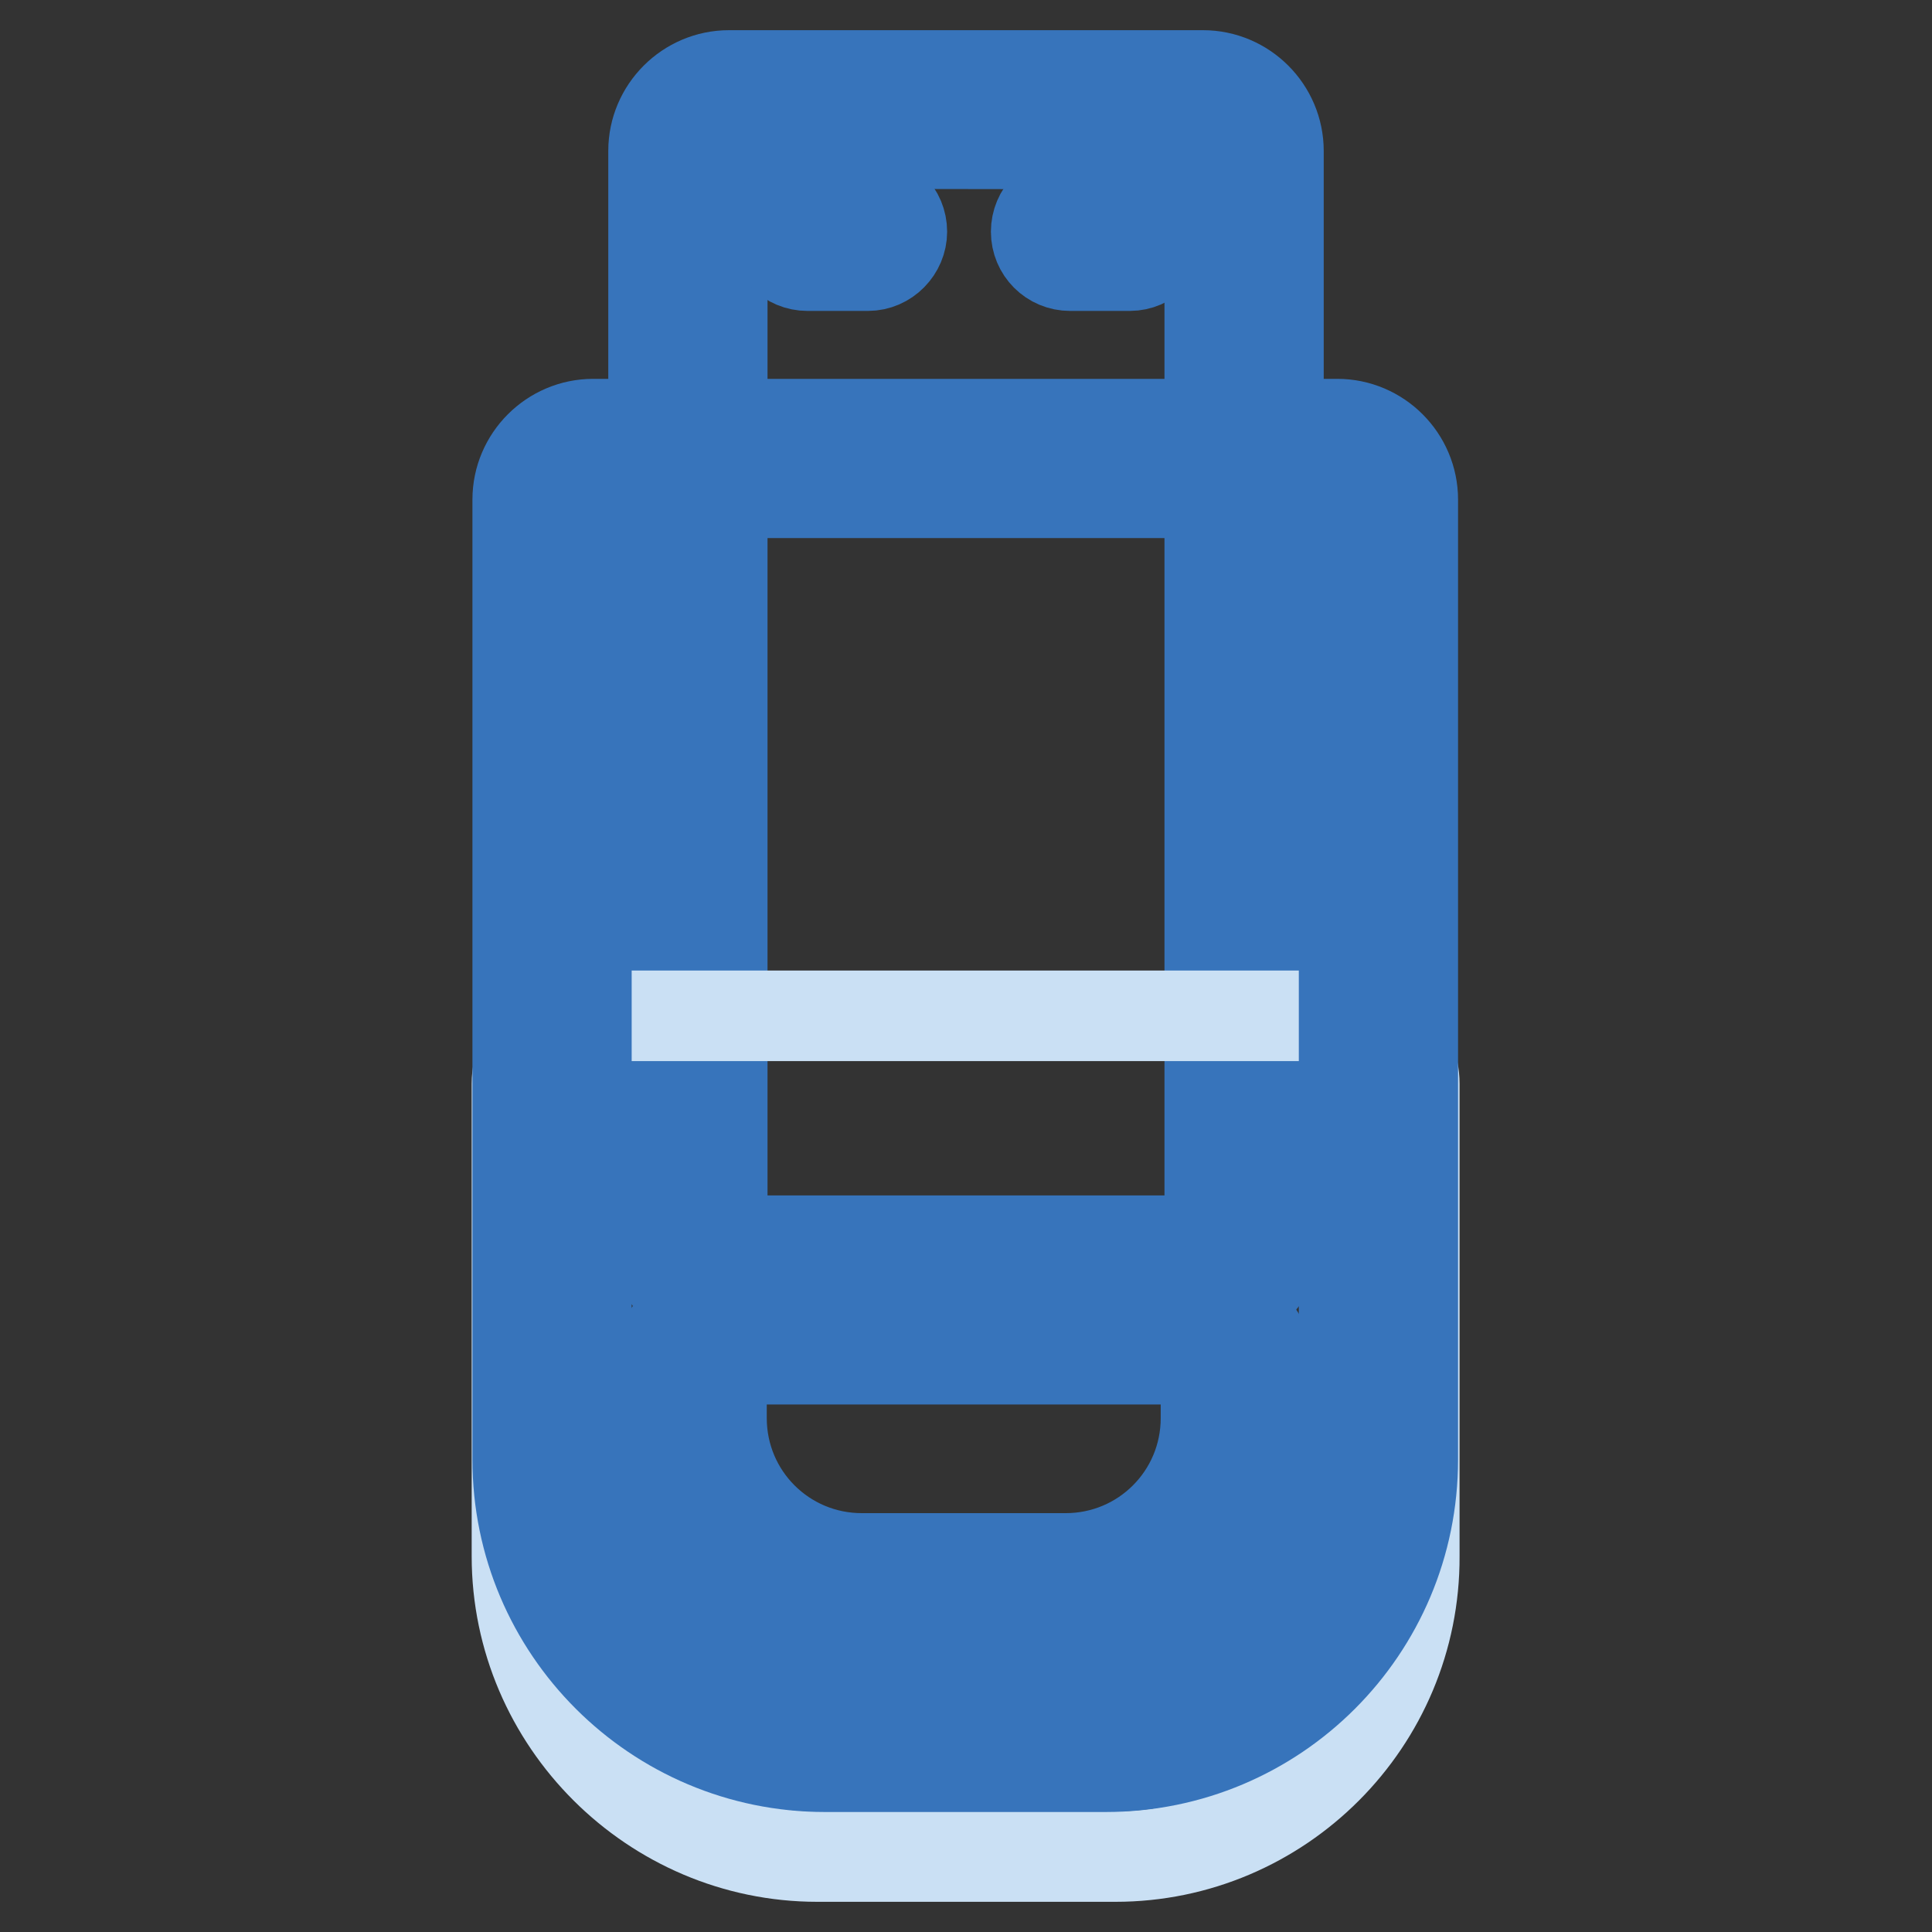 <?xml version="1.0" encoding="utf-8"?>
<!-- Svg Vector Icons : http://www.onlinewebfonts.com/icon -->
<!DOCTYPE svg PUBLIC "-//W3C//DTD SVG 1.1//EN" "http://www.w3.org/Graphics/SVG/1.1/DTD/svg11.dtd">
<svg version="1.1" xmlns="http://www.w3.org/2000/svg" xmlns:xlink="http://www.w3.org/1999/xlink" x="0px" y="0px" viewBox="0 0 256 256" enable-background="new 0 0 256 256" xml:space="preserve">
<rect x="0" y="0" width="256" height="256" fill="#333333" stroke="none"/>
<g> <path stroke-width="12" fill-opacity="0" stroke="#ffffff"  d="M159.4,168.9H96.6c-3,0-5.4-2.5-5.4-5.4V20c0-3,2.5-5.4,5.4-5.4h62.8c3,0,5.4,2.5,5.4,5.4v143.6 C164.8,166.5,162.4,168.9,159.4,168.9z"/> <path stroke-width="12" fill-opacity="0" stroke="#3774bb"  d="M159.4,173.4H96.6c-5.5,0-10-4.5-10-10V20c0-5.5,4.5-10,10-10h62.8c5.5,0,10,4.5,10,10v143.6 C169.3,169,164.8,173.4,159.4,173.4z M96.6,19c-0.5,0-0.9,0.4-0.9,0.9v143.6c0,0.5,0.4,0.9,0.9,0.9h62.8c0.5,0,0.9-0.4,0.9-0.9V20 c0-0.5-0.4-0.9-0.9-0.9L96.6,19L96.6,19z"/> <path stroke-width="12" fill-opacity="0" stroke="#cae0f4"  d="M147.8,246h-39.5c-21.8,0-39.8-17.9-39.8-39.8v-62.6c0-5,4.1-9,9-9h100.9c5,0,9,4.1,9,9v62.6 C187.5,228.2,169.6,246,147.8,246L147.8,246z"/> <path stroke-width="12" fill-opacity="0" stroke="#cae0f4"  d="M146.5,229.6h-37.2c-19.9,0-36.1-16.3-36.1-36.1V66.2c0-3,2.5-5.4,5.4-5.4h98.6c3,0,5.4,2.5,5.4,5.4v127.2 C182.7,213.3,166.4,229.6,146.5,229.6L146.5,229.6z"/> <path stroke-width="12" fill-opacity="0" stroke="#3774bb"  d="M146.5,234.1h-37.2c-22.4,0-40.7-18.2-40.7-40.7V66.2c0-5.5,4.5-10,10-10h98.6c5.5,0,10,4.5,10,10v127.2 C187.2,215.9,169,234.1,146.5,234.1L146.5,234.1z M78.6,65.3c-0.5,0-0.9,0.4-0.9,0.9v127.2c0,17.5,14.2,31.6,31.6,31.6h37.2 c17.5,0,31.6-14.2,31.6-31.6V66.2c0-0.5-0.4-0.9-0.9-0.9H78.6z"/> <path stroke-width="12" fill-opacity="0" stroke="#ffffff"  d="M141.2,211h-27c-12.7,0-23.1-10.4-23.1-23.1v-4.4c0-4.4,3.5-7.9,7.9-7.9h57.3c4.4,0,7.9,3.5,7.9,7.9v4.4 C164.3,200.6,153.9,211,141.2,211z"/> <path stroke-width="12" fill-opacity="0" stroke="#3774bb"  d="M141.2,215.5h-27c-15.3,0-27.6-12.4-27.6-27.6v-4.4c0-6.9,5.6-12.4,12.4-12.4h57.3 c6.9,0,12.4,5.6,12.4,12.4v4.4C168.8,203.1,156.4,215.5,141.2,215.5z M99,180.1c-1.9,0-3.4,1.6-3.4,3.4v4.4 c0,10.3,8.3,18.6,18.6,18.6h27c10.3,0,18.6-8.3,18.6-18.6v-4.4c0-1.9-1.6-3.4-3.4-3.4H99z"/> <path stroke-width="12" fill-opacity="0" stroke="#3774bb"  d="M115,35.2h-8c-2.5,0-4.5-2-4.5-4.5c0-2.5,2-4.5,4.5-4.5h8c2.5,0,4.5,2,4.5,4.5 C119.5,33.1,117.5,35.2,115,35.2z"/> <path stroke-width="12" fill-opacity="0" stroke="#3774bb"  d="M149.7,35.2h-7.9c-2.5,0-4.5-2-4.5-4.5c0-2.5,2-4.5,4.5-4.5h7.9c2.5,0,4.5,2,4.5,4.5 C154.2,33.1,152.2,35.2,149.7,35.2z"/></g>
</svg>